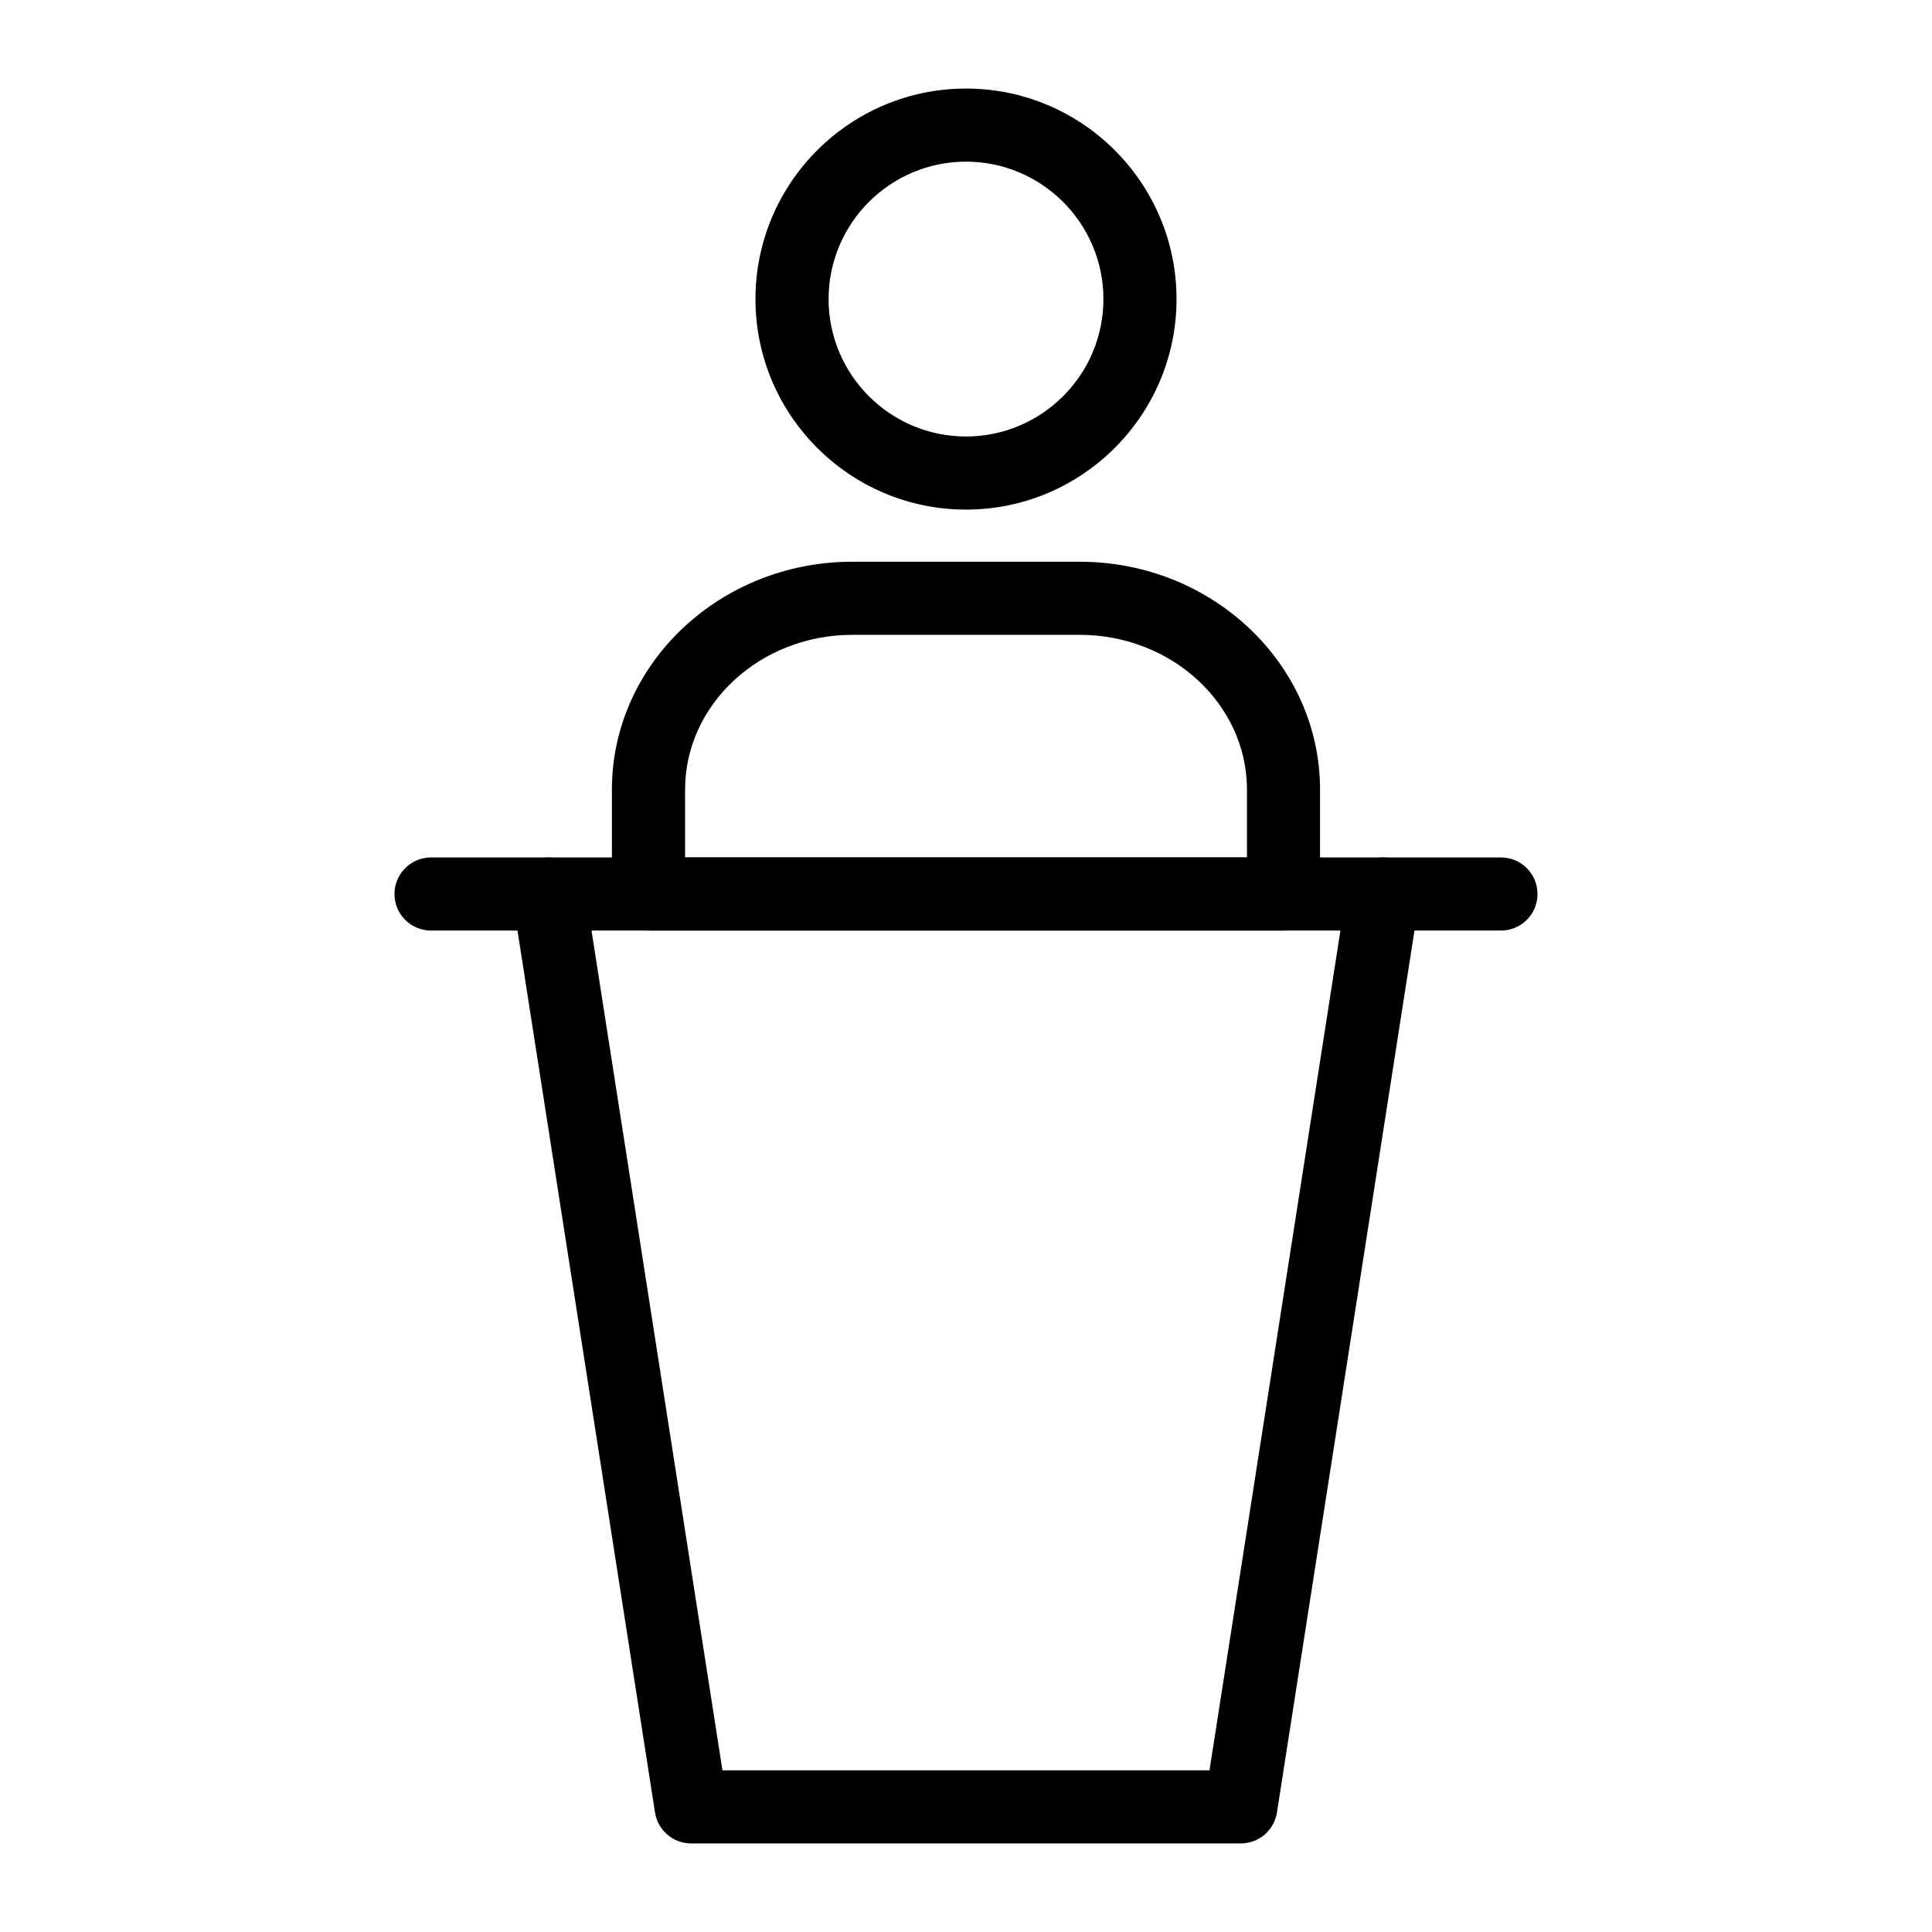 <?xml version="1.0" encoding="UTF-8"?>
<!-- Uploaded to: ICON Repo, www.iconrepo.com, Generator: ICON Repo Mixer Tools -->
<svg fill="#000000" width="800px" height="800px" version="1.1" viewBox="144 144 512 512" xmlns="http://www.w3.org/2000/svg">
 <g>
  <path d="m541.77 390.61h-283.54c-5.356 0-9.688-4.34-9.688-9.688 0-5.352 4.332-9.688 9.688-9.688h283.54c5.356 0 9.688 4.34 9.688 9.688 0.004 5.348-4.332 9.688-9.688 9.688z"/>
  <path d="m472.83 632.53h-145.67c-4.777 0-8.836-3.477-9.574-8.195l-37.723-241.91c-0.824-5.289 2.793-10.242 8.082-11.07 5.41-0.805 10.246 2.805 11.07 8.082l36.441 233.72h129.07l36.445-233.72c0.824-5.273 5.695-8.891 11.07-8.082 5.289 0.828 8.902 5.781 8.082 11.07l-37.723 241.91c-0.738 4.719-4.797 8.195-9.578 8.195z"/>
  <path d="m484.14 390.61h-168.29c-5.356 0-9.688-4.34-9.688-9.688v-27.66c0-33.305 28.594-60.402 63.734-60.402h60.195c35.141 0 63.734 27.098 63.734 60.402l-0.004 27.66c0 5.348-4.332 9.688-9.688 9.688zm-158.59-19.379h148.91v-17.973c0-22.621-19.898-41.023-44.355-41.023h-60.195c-24.457 0-44.355 18.402-44.355 41.023z"/>
  <path d="m400 279.05c-30.77 0-55.793-25.027-55.793-55.789-0.004-30.766 25.023-55.793 55.793-55.793s55.793 25.031 55.793 55.793c0 30.766-25.027 55.789-55.793 55.789zm0-92.207c-20.078 0-36.418 16.336-36.418 36.418 0 20.078 16.34 36.414 36.418 36.414s36.418-16.336 36.418-36.414c0-20.082-16.344-36.418-36.418-36.418z"/>
 </g>
</svg>